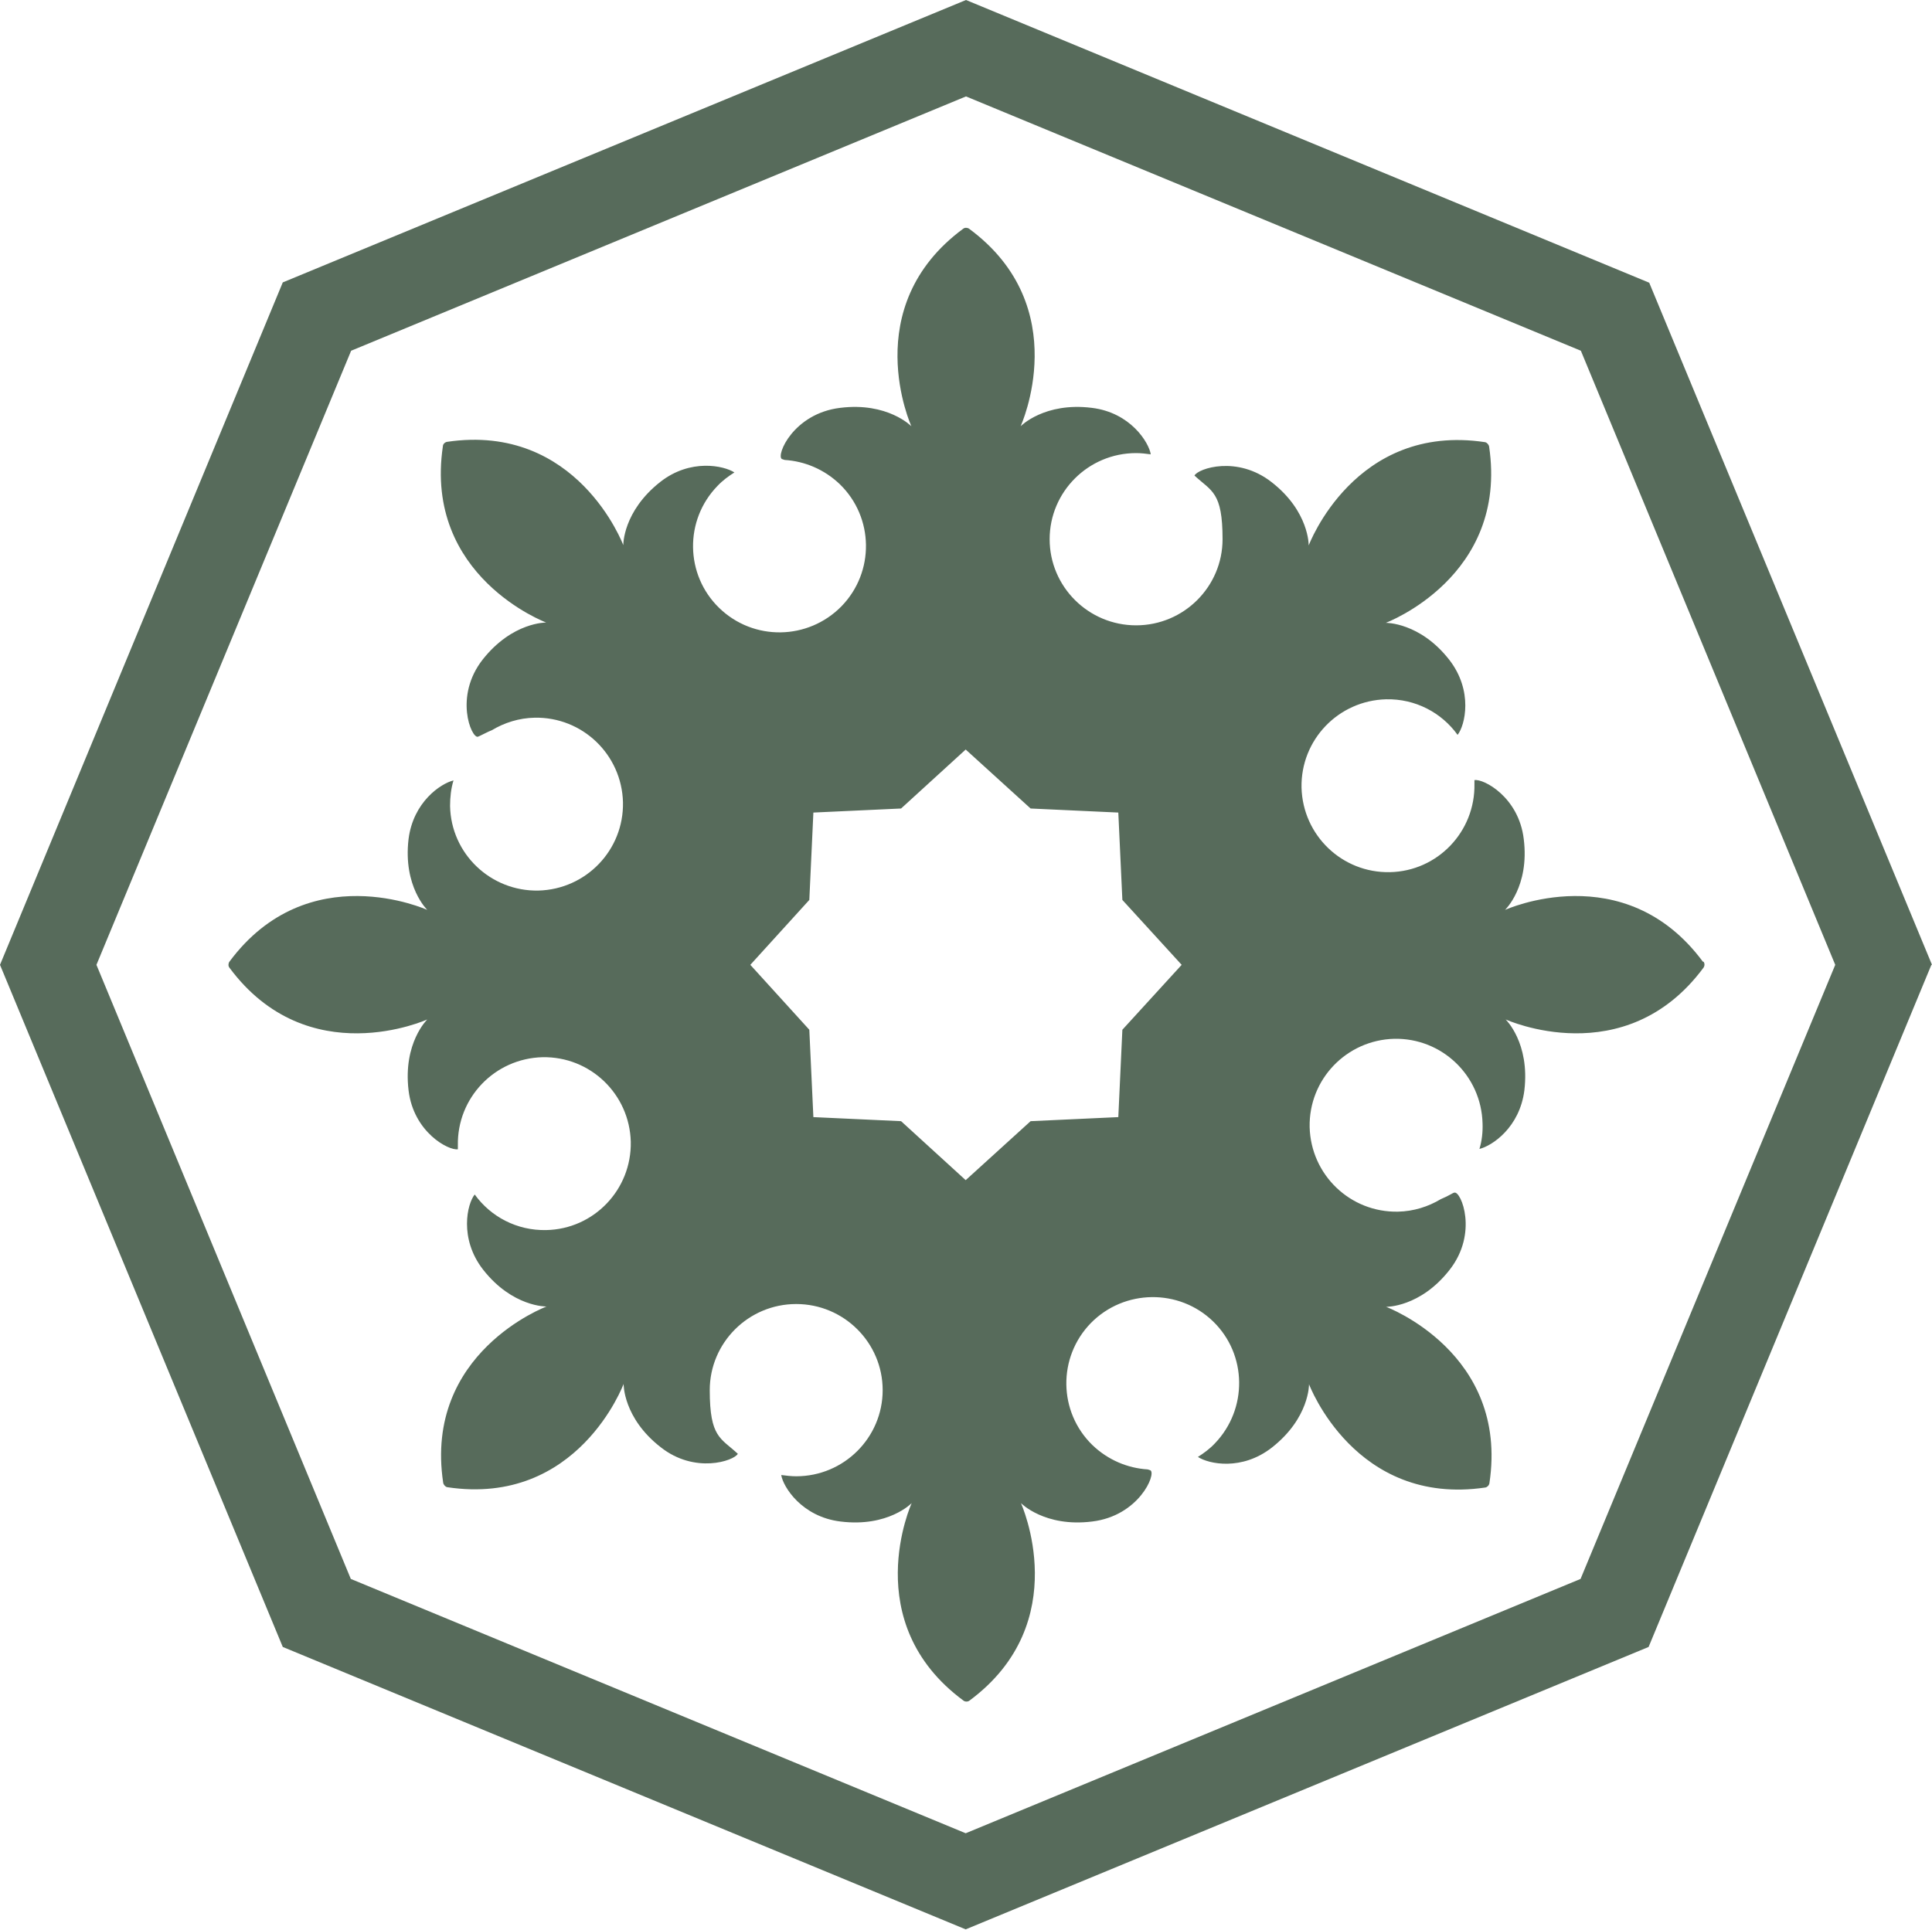 <?xml version="1.0" encoding="utf-8"?>
<!-- Generator: $$$/GeneralStr/196=Adobe Illustrator 27.6.0, SVG Export Plug-In . SVG Version: 6.00 Build 0)  -->
<svg version="1.1" id="Livello_1" xmlns="http://www.w3.org/2000/svg" xmlns:xlink="http://www.w3.org/1999/xlink" x="0px" y="0px"
	 viewBox="0 0 619 618.4" style="enable-background:new 0 0 619 618.4;" xml:space="preserve">
<style type="text/css">
	.st0{fill-rule:evenodd;clip-rule:evenodd;fill:#576B5B;}
	.st1{fill:#576B5B;}
</style>
<g>
	<path class="st0" d="M482.2,291.6c0,0,38.2-17.4,63.4,16.6h0.2c0.4,0.5,0.4,1.3,0,1.9c-25.2,34-63.4,16.6-63.4,16.6s7.8,7.5,6,22.7
		c-1.5,11.9-10.3,17.8-14.4,18.8c0.8-2.6,1.1-5.4,1-8.2c-0.4-15.3-13-27.4-28.3-27.1c-15.3,0.4-27.4,13-27.1,28.3
		c0.4,15.3,13,27.4,28.3,27.1c5-0.1,9.7-1.6,13.7-4c1.4-0.6,2.4-1.1,3.1-1.5c0.6-0.3,1-0.6,1.3-0.6c2.1-0.5,7.7,13-1.6,24.8
		c-9.4,12-20.3,11.8-20.3,11.8s39.4,14.7,33.1,56.5c-0.1,0.7-0.7,1.3-1.3,1.4c-41.8,6.2-56.5-33.1-56.5-33.1s0.2,10.8-11.9,20.3
		c-9.6,7.5-20.2,5.3-23.7,3c1.9-1.2,3.8-2.6,5.4-4.3c10.6-11,10.4-28.5-0.5-39.1s-28.5-10.4-39.2,0.5c-10.7,11-10.4,28.5,0.5,39.1
		c5,4.8,11.3,7.4,17.7,7.8c0.4,0.1,0.6,0.2,0.9,0.3c1.9,1.2-3.7,14.6-18.7,16.4c-15.2,1.9-22.8-5.9-22.8-5.9s17.4,38.2-16.5,63.3
		c-0.5,0.4-1.4,0.4-1.9,0c-34-25.1-16.6-63.3-16.6-63.3s-7.5,7.8-22.8,5.9c-12.4-1.5-18.4-11.1-19-14.9c1.6,0.2,3.2,0.4,4.8,0.4
		c15.3,0,27.7-12.4,27.7-27.6s-12.4-27.6-27.7-27.6s-27.7,12.4-27.7,27.6s3.5,15.3,9,20.4c-1.3,2.3-13.8,6.5-24.7-2.1
		c-12.1-9.4-11.9-20.3-11.9-20.3s-14.6,39.4-56.5,33.1c-0.6-0.1-1.2-0.8-1.3-1.4c-6.3-41.8,33.1-56.5,33.1-56.5s-10.9,0.2-20.3-11.8
		c-7.8-10-5.1-21.2-2.7-24.1c5.1,7.1,13.5,11.6,22.9,11.4c15.3-0.3,27.4-13,27.1-28.3c-0.4-15.3-13-27.4-28.3-27.1
		c-15.3,0.4-27.4,13-27.1,28.3c0,0.2,0,0.4,0,0.6s0,0.4,0,0.6c-2.9,0.5-14.2-5.4-15.8-18.9c-1.8-15.2,6-22.7,6-22.7
		s-38.2,17.4-63.4-16.6c-0.4-0.5-0.4-1.3,0-1.9c25.2-34,63.4-16.6,63.4-16.6s-7.8-7.5-6-22.7c1.5-11.9,10.3-17.8,14.4-18.8
		c-0.8,2.6-1.1,5.4-1.1,8.2c0.3,15.3,13,27.4,28.3,27.1c15.3-0.4,27.4-13,27.1-28.3c-0.4-15.3-13-27.4-28.3-27.1
		c-5,0.1-9.7,1.6-13.7,4c-1.5,0.6-2.5,1.2-3.2,1.5c-0.6,0.3-1,0.5-1.3,0.6c-2.1,0.5-7.7-13,1.6-24.8c9.5-12,20.3-11.8,20.3-11.8
		s-39.3-14.7-33.1-56.5c0-0.7,0.7-1.3,1.3-1.4c41.8-6.2,56.5,33.1,56.5,33.1s-0.2-10.8,11.9-20.3c9.6-7.5,20.3-5.2,23.7-3
		c-1.9,1.2-3.8,2.6-5.4,4.3c-10.7,11-10.4,28.5,0.5,39.1c11,10.7,28.5,10.4,39.2-0.5c10.7-11,10.4-28.5-0.5-39.1
		c-5-4.8-11.3-7.4-17.7-7.8c-0.3-0.1-0.6-0.2-0.9-0.3c-1.9-1.2,3.7-14.6,18.7-16.4c15.2-1.9,22.8,5.9,22.8,5.9s-17.4-38.2,16.6-63.3
		c0.5-0.4,1.3-0.4,1.9,0c34,25.1,16.5,63.3,16.5,63.3s7.6-7.8,22.8-5.9c12.4,1.5,18.3,11.1,18.9,14.9c-1.5-0.2-3.1-0.4-4.7-0.4
		c-15.3,0-27.7,12.4-27.7,27.6s12.4,27.6,27.7,27.6s27.7-12.4,27.7-27.6s-3.5-15.3-9-20.4c1.2-2.3,13.7-6.5,24.7,2.1
		c12.1,9.4,11.9,20.3,11.9,20.3s14.7-39.4,56.5-33.1c0.6,0.1,1.2,0.8,1.3,1.4c6.2,41.8-33.1,56.5-33.1,56.5s10.9-0.2,20.3,11.8
		c7.8,10,5.1,21.1,2.7,24.1c-5.1-7.1-13.5-11.6-22.9-11.4c-15.3,0.4-27.4,13-27.1,28.3c0.4,15.3,13,27.4,28.3,27.1
		s27.4-13,27.1-28.3c0-0.2,0-0.4,0-0.6c0-0.2,0-0.4,0-0.6c2.9-0.5,14.2,5.4,15.8,18.9C490.1,284.1,482.2,291.6,482.2,291.6
		L482.2,291.6z M330.2,259.1l28.1,1.3l1.3,28l19,20.8l-19,20.8l-1.3,28l-28.1,1.3l-20.8,18.9l-20.7-18.9l-28.1-1.3l-1.3-28
		l-18.9-20.8l18.9-20.8l1.3-28l28.1-1.3l20.7-18.9L330.2,259.1z"/>
	<path class="st1" d="M619,309.2L528.4,90.6L309.5,0L90.6,90.5L0,309.2l90.6,218.6l218.8,90.5l218.8-90.5l90.6-218.6l0,0L619,309.2z
		 M588,309.2L506.4,506l-197,81.5l-197-81.5L30.9,309.2l81.6-196.8l197-81.5l197,81.5L588,309.2L588,309.2z"/>
</g>
</svg>
